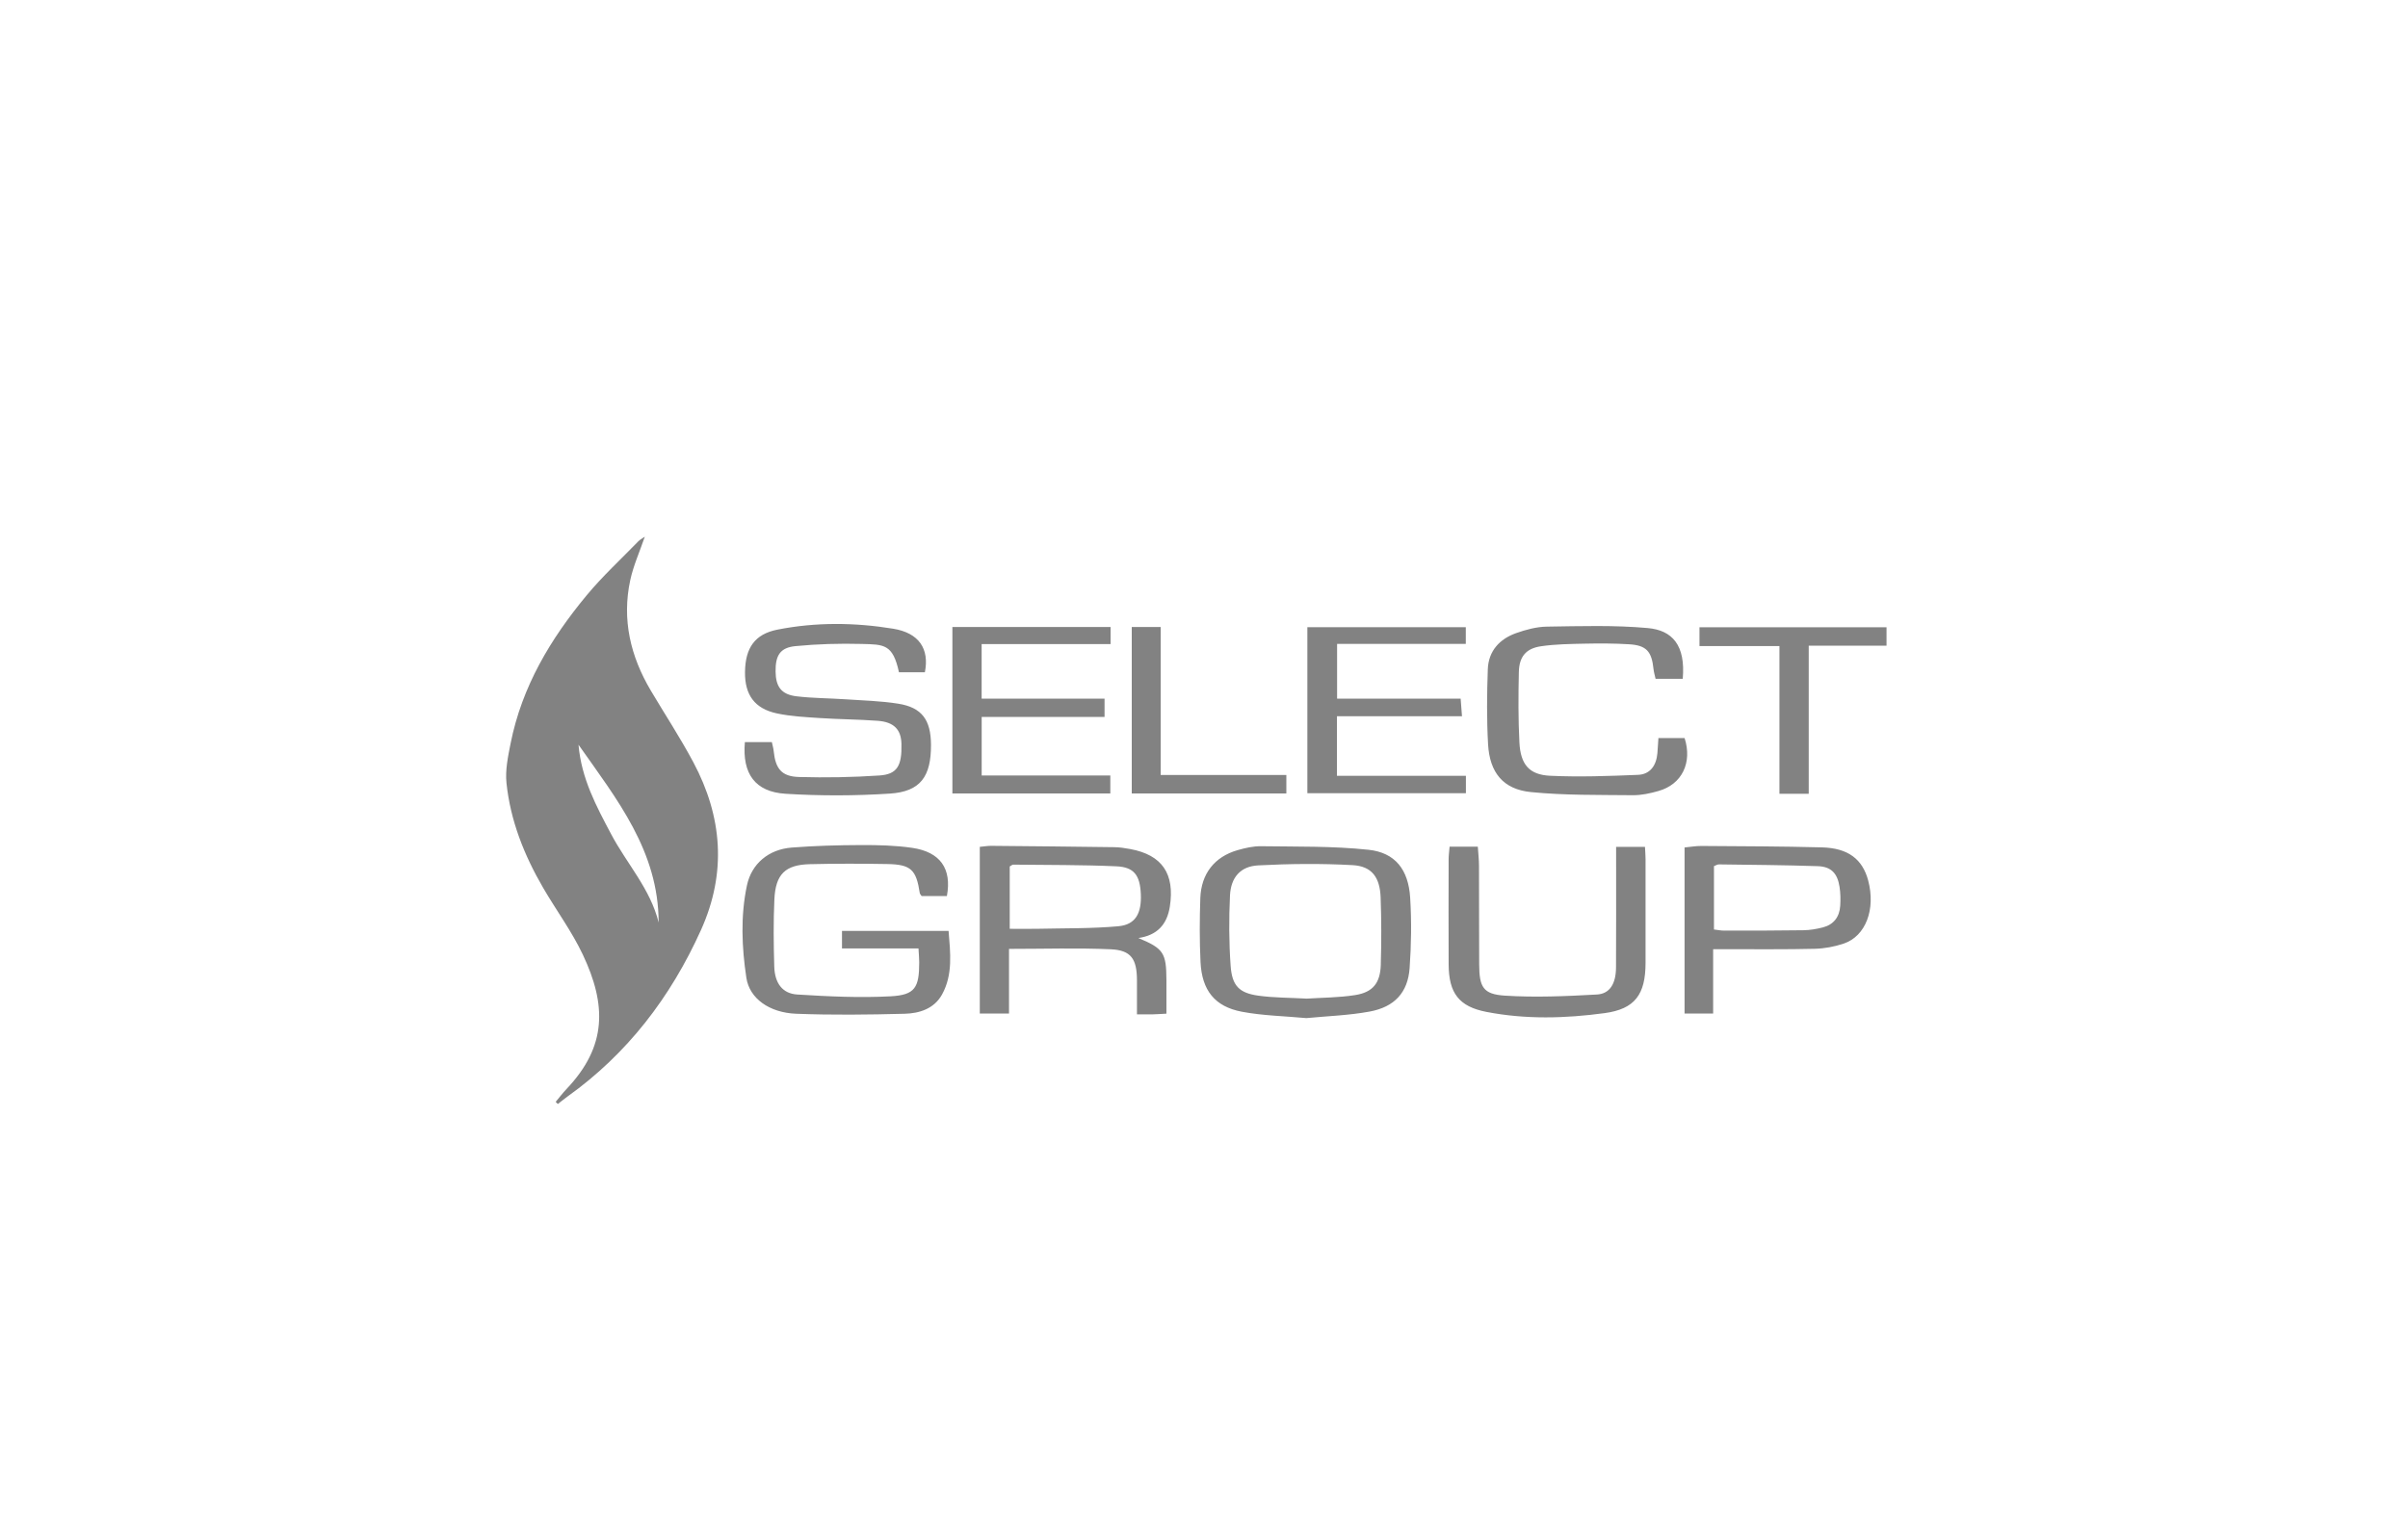 <svg xmlns="http://www.w3.org/2000/svg" width="157" height="100" viewBox="0 0 157 100" fill="none"><path d="M42.431 45.035C41.111 42.807 40.535 40.413 41.093 37.831C41.297 36.886 41.705 35.986 42.042 35C41.876 35.117 41.729 35.189 41.621 35.3C40.488 36.469 39.285 37.576 38.246 38.829C35.903 41.655 34.03 44.769 33.292 48.477C33.123 49.327 32.934 50.223 33.022 51.068C33.279 53.526 34.18 55.781 35.408 57.892C36.257 59.354 37.274 60.726 37.996 62.25C39.546 65.528 39.589 68.23 36.936 71.023C36.686 71.286 36.465 71.58 36.23 71.86C36.277 71.906 36.322 71.953 36.369 72C36.584 71.835 36.793 71.662 37.011 71.505C40.897 68.724 43.722 65.046 45.706 60.647C47.391 56.907 47.094 53.254 45.204 49.709C44.352 48.11 43.355 46.594 42.431 45.036V45.035ZM39.846 54.401C38.884 52.583 37.907 50.785 37.718 48.568C40.228 52.138 42.937 55.507 42.943 60.163C42.401 57.964 40.864 56.328 39.846 54.401ZM73.695 55.373C73.347 55.308 72.993 55.254 72.641 55.25C69.967 55.212 67.295 55.187 64.621 55.163C64.392 55.162 64.162 55.203 63.882 55.229V66.1H65.787V61.883C68.096 61.883 70.268 61.812 72.432 61.91C73.744 61.969 74.124 62.544 74.129 63.921C74.132 64.639 74.129 65.358 74.129 66.155C74.57 66.155 74.85 66.16 75.129 66.154C75.385 66.148 75.642 66.129 76.05 66.108C76.05 65.317 76.052 64.618 76.05 63.918C76.044 62.141 75.864 61.861 74.22 61.175C75.436 61.001 76.09 60.304 76.273 59.124C76.604 56.982 75.769 55.758 73.695 55.373ZM72.92 60.407C71.184 60.563 69.431 60.533 67.685 60.572C67.102 60.585 66.518 60.574 65.834 60.574V56.508C65.937 56.452 65.999 56.389 66.06 56.389C68.302 56.416 70.547 56.398 72.785 56.498C73.945 56.549 74.325 57.084 74.381 58.305C74.438 59.569 74.031 60.306 72.92 60.406V60.407ZM61.847 60.71C61.963 62.152 62.135 63.561 61.422 64.855C60.903 65.794 59.939 66.089 58.984 66.114C56.624 66.176 54.259 66.206 51.901 66.113C50.155 66.044 48.865 65.111 48.663 63.772C48.362 61.773 48.276 59.74 48.7 57.743C49.002 56.327 50.112 55.395 51.615 55.276C53.121 55.158 54.637 55.117 56.149 55.112C57.257 55.108 58.378 55.134 59.471 55.294C61.303 55.56 62.067 56.651 61.737 58.436H60.087C60.02 58.332 59.977 58.294 59.97 58.252C59.739 56.714 59.393 56.376 57.842 56.35C56.163 56.321 54.482 56.318 52.803 56.359C51.201 56.397 50.564 57.011 50.489 58.656C50.422 60.114 50.438 61.58 50.482 63.04C50.514 64.119 51.013 64.799 51.98 64.859C54.006 64.985 56.045 65.084 58.068 64.976C59.662 64.89 59.933 64.41 59.932 62.757C59.932 62.517 59.908 62.277 59.885 61.854H54.897V60.713H61.844L61.847 60.71ZM48.565 48.4H50.325C50.37 48.611 50.425 48.792 50.443 48.978C50.56 50.129 50.955 50.641 52.09 50.673C53.836 50.723 55.59 50.692 57.333 50.575C58.495 50.498 58.808 49.946 58.774 48.517C58.753 47.579 58.287 47.086 57.223 47.008C55.972 46.916 54.717 46.912 53.467 46.83C52.525 46.767 51.571 46.722 50.652 46.526C49.197 46.216 48.554 45.309 48.574 43.824C48.594 42.248 49.219 41.354 50.685 41.063C53.192 40.567 55.728 40.593 58.237 41.003C59.92 41.278 60.605 42.315 60.301 43.844H58.612C58.214 41.993 57.63 42.034 56.184 41.996C54.746 41.958 53.297 41.999 51.865 42.138C50.864 42.235 50.556 42.745 50.567 43.791C50.578 44.788 50.945 45.291 51.928 45.41C52.982 45.537 54.052 45.534 55.113 45.605C56.268 45.684 57.433 45.711 58.572 45.894C60.105 46.139 60.692 46.949 60.7 48.567C60.712 50.649 60.01 51.626 58.02 51.756C55.761 51.904 53.481 51.908 51.222 51.768C49.233 51.645 48.386 50.461 48.565 48.401V48.4ZM89.221 55.419C86.905 55.172 84.557 55.223 82.223 55.188C81.711 55.181 81.186 55.301 80.688 55.444C79.192 55.876 78.317 56.976 78.26 58.571C78.212 59.958 78.207 61.351 78.273 62.736C78.361 64.584 79.201 65.649 80.971 65.983C82.333 66.24 83.738 66.265 85.176 66.398C86.53 66.266 87.931 66.224 89.296 65.972C90.927 65.672 91.79 64.726 91.906 63.138C92.015 61.614 92.036 60.071 91.942 58.546C91.829 56.717 90.968 55.604 89.225 55.419H89.221ZM90.028 62.91C89.99 64.119 89.509 64.717 88.344 64.898C87.274 65.065 86.18 65.062 85.203 65.127C84.076 65.064 83.054 65.074 82.049 64.935C80.801 64.762 80.329 64.296 80.237 62.991C80.127 61.465 80.121 59.921 80.195 58.392C80.254 57.215 80.884 56.499 82.028 56.438C84.079 56.33 86.144 56.308 88.192 56.422C89.439 56.492 89.968 57.209 90.016 58.526C90.07 59.986 90.07 61.45 90.026 62.91H90.028ZM108.137 51.585C107.595 51.739 107.021 51.867 106.464 51.861C104.246 51.837 102.017 51.876 99.814 51.657C98.01 51.478 97.125 50.391 97.021 48.536C96.93 46.91 96.945 45.275 97.004 43.647C97.048 42.447 97.781 41.67 98.845 41.292C99.487 41.064 100.178 40.877 100.85 40.867C103.045 40.835 105.252 40.763 107.434 40.96C109.028 41.105 109.906 42.068 109.714 44.271H107.943C107.895 44.047 107.831 43.846 107.809 43.638C107.69 42.475 107.342 42.084 106.207 42.017C105.264 41.96 104.315 41.957 103.368 41.977C102.401 41.998 101.425 42.006 100.472 42.147C99.492 42.29 99.05 42.826 99.028 43.832C98.994 45.364 98.986 46.9 99.065 48.429C99.141 49.858 99.703 50.529 101.067 50.593C102.974 50.682 104.891 50.612 106.801 50.533C107.578 50.501 107.993 49.936 108.062 49.114C108.088 48.805 108.103 48.495 108.128 48.134H109.835C110.349 49.743 109.662 51.153 108.136 51.585H108.137ZM107.289 56.071C107.292 58.312 107.294 60.555 107.289 62.796C107.287 64.853 106.599 65.805 104.62 66.073C102.06 66.42 99.476 66.49 96.919 65.994C95.127 65.647 94.461 64.773 94.451 62.904C94.439 60.613 94.446 58.324 94.45 56.032C94.45 55.794 94.484 55.557 94.511 55.219H96.353C96.382 55.664 96.429 56.068 96.43 56.473C96.439 58.618 96.43 60.761 96.442 62.906C96.449 64.367 96.697 64.841 98.106 64.932C100.102 65.061 102.117 64.97 104.119 64.859C104.967 64.812 105.356 64.144 105.363 63.1C105.377 60.786 105.369 58.47 105.37 56.155C105.37 55.869 105.37 55.583 105.37 55.232H107.252C107.267 55.55 107.289 55.812 107.291 56.074L107.289 56.071ZM118.801 55.264C116.178 55.193 113.553 55.19 110.929 55.171C110.562 55.168 110.195 55.237 109.832 55.27V66.097H111.696V61.905C112.102 61.905 112.379 61.905 112.656 61.905C114.549 61.901 116.441 61.924 118.332 61.877C118.96 61.861 119.608 61.74 120.206 61.539C121.645 61.056 122.302 59.301 121.805 57.425C121.437 56.037 120.501 55.311 118.802 55.264H118.801ZM119.981 59.074C119.934 59.81 119.545 60.304 118.848 60.483C118.438 60.588 118.011 60.661 117.589 60.667C115.864 60.694 114.138 60.692 112.414 60.692C112.209 60.692 112.004 60.648 111.75 60.619V56.486C111.861 56.445 111.969 56.372 112.074 56.373C114.223 56.403 116.373 56.416 118.521 56.489C119.387 56.518 119.801 56.954 119.937 57.836C120 58.242 120.007 58.663 119.981 59.073V59.074ZM72.392 51.749H62.095V40.892H72.409V42.006H64.002V45.563H72.016V46.757H64.005V50.574H72.392V51.75V51.749ZM95.575 51.731H85.239V40.902H95.569V41.993H87.178V45.562H95.233C95.264 45.976 95.288 46.277 95.321 46.712H87.169V50.594H95.576V51.733L95.575 51.731ZM123 40.906V42.11H117.928V51.766H116.018V42.134H110.805V40.906H123ZM83.869 51.749H73.79V40.893H75.676V50.542H83.869V51.75V51.749Z" fill="#828282"></path></svg>